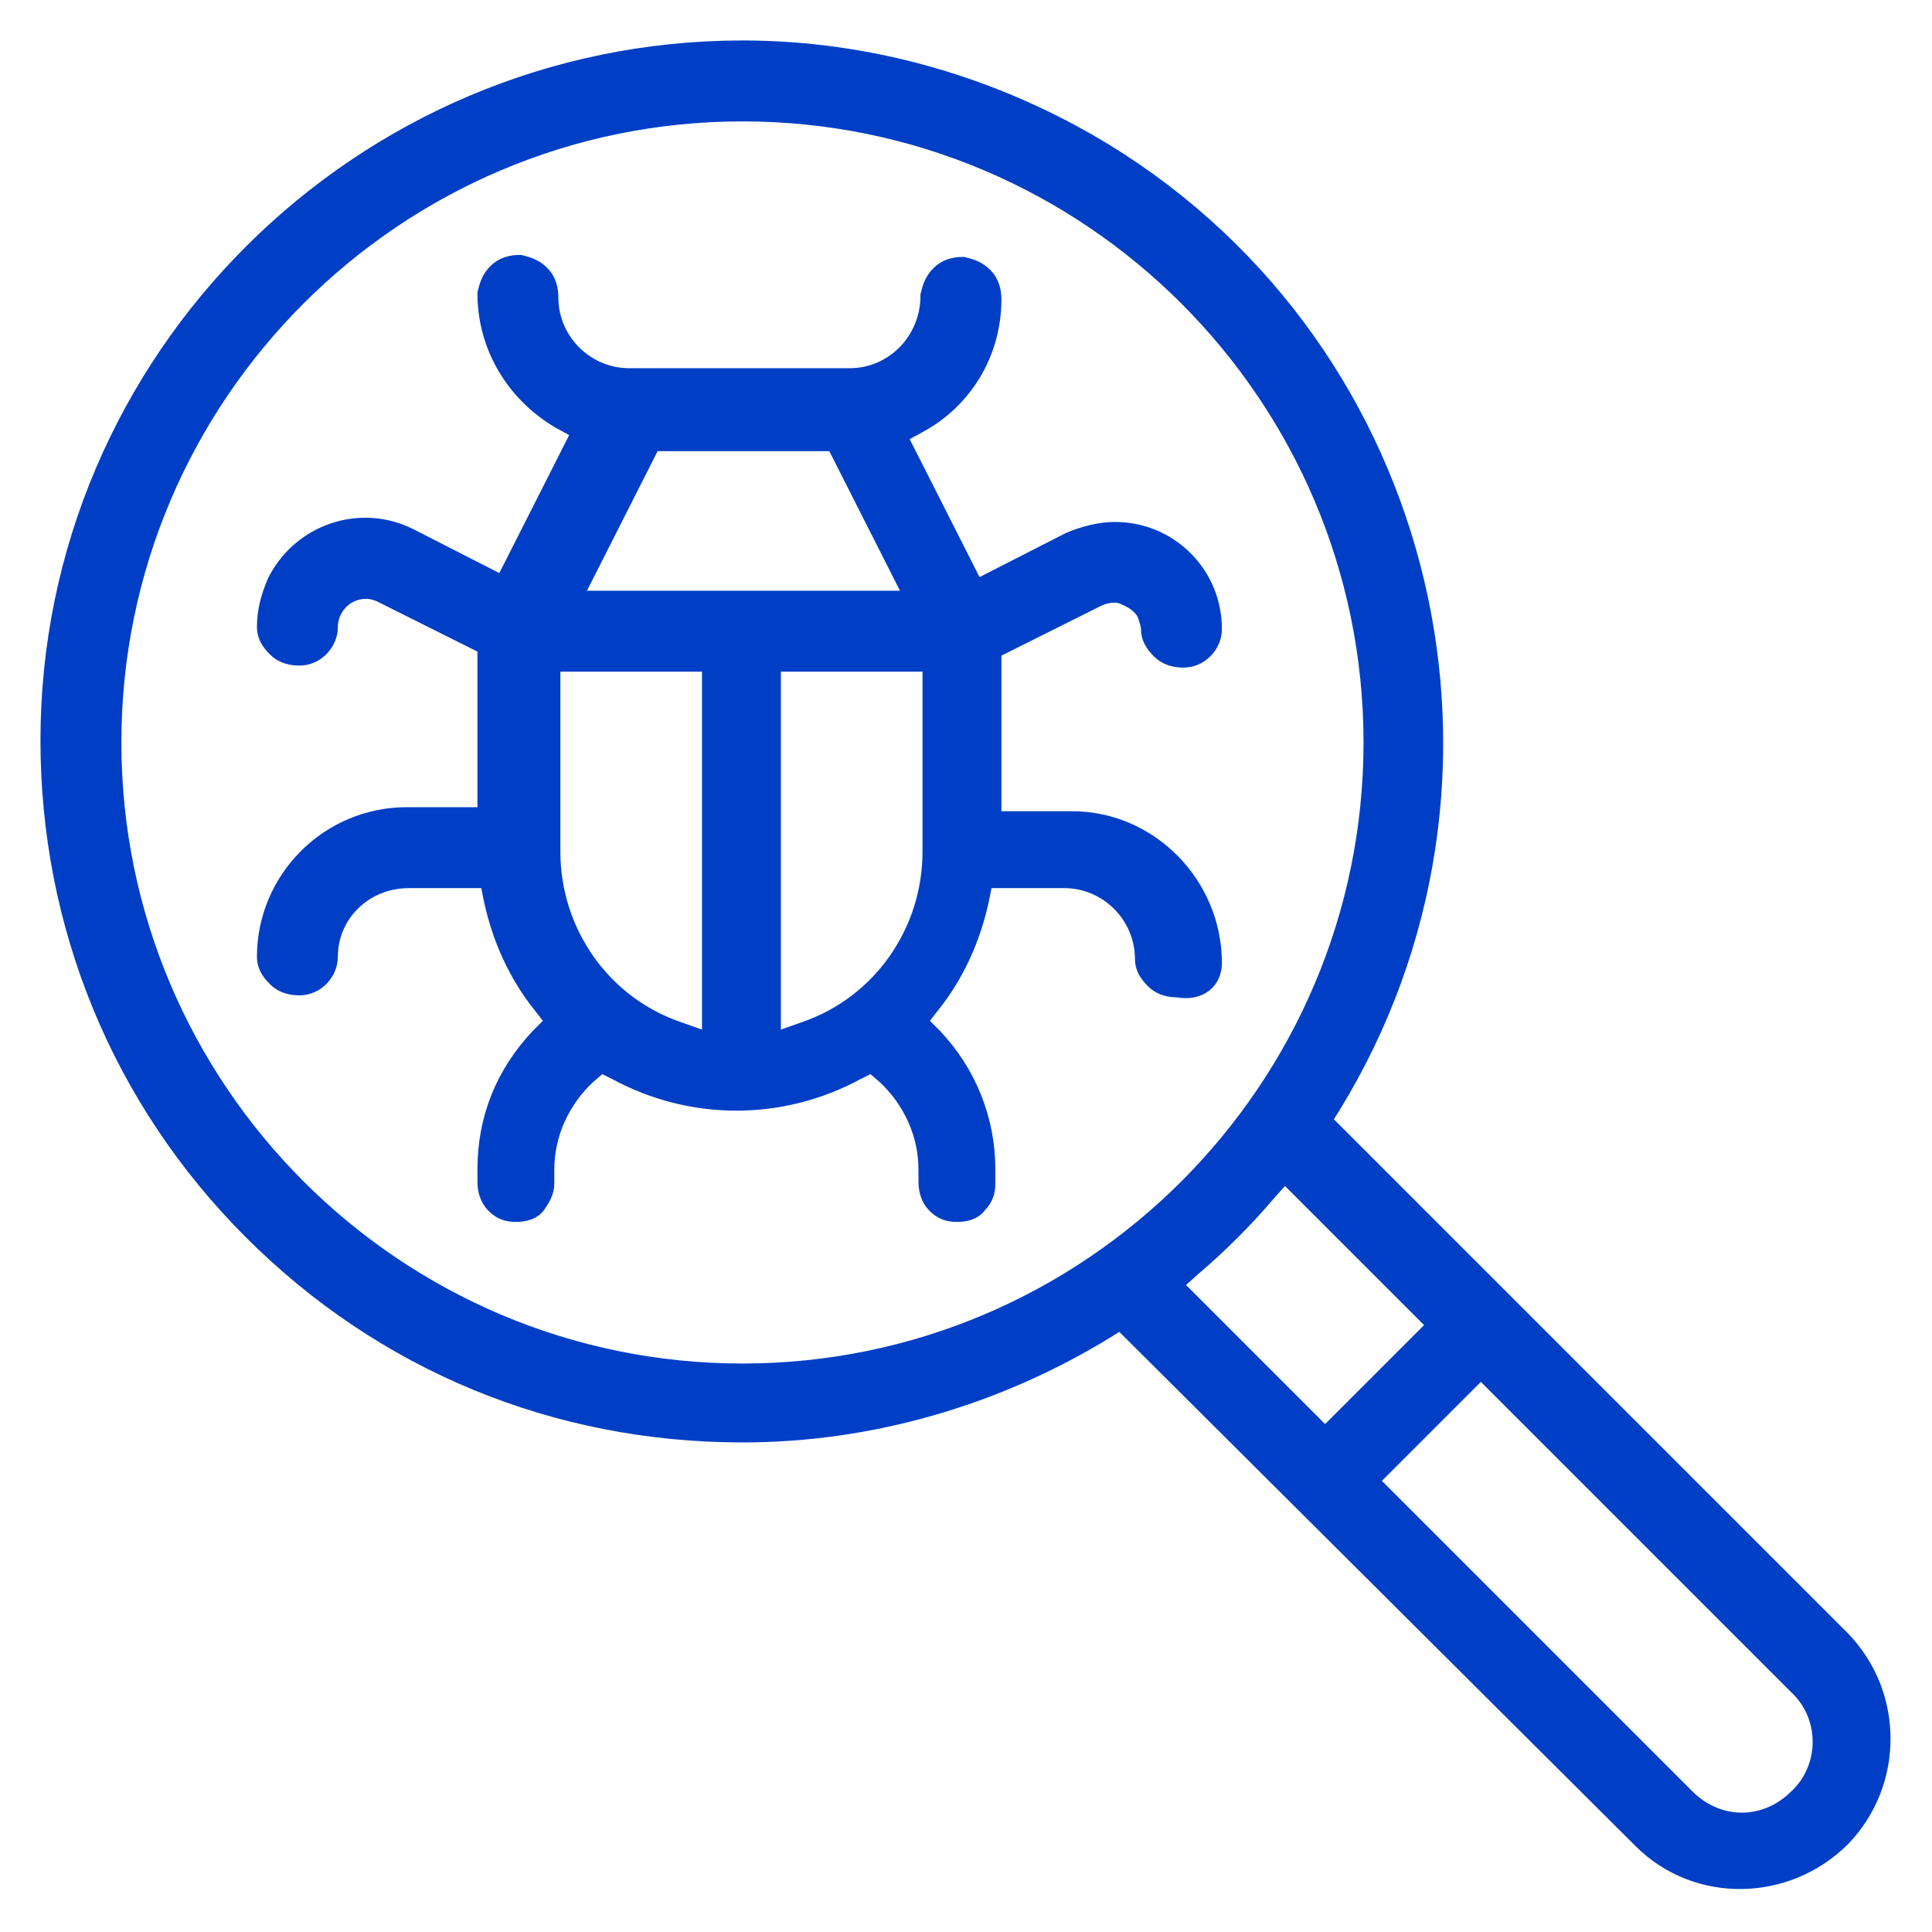 <?xml version="1.0" encoding="utf-8"?>
<!-- Generator: Adobe Illustrator 19.1.0, SVG Export Plug-In . SVG Version: 6.00 Build 0)  -->
<svg version="1.1" id="Layer_1" xmlns="http://www.w3.org/2000/svg" xmlns:xlink="http://www.w3.org/1999/xlink" x="0px" y="0px"
	 viewBox="-431 233.5 95.5 95.5" style="enable-background:new -431 233.5 95.5 95.5;" xml:space="preserve">
<style type="text/css">
	.st0{fill:#003FC5;stroke:#003FC5;}
</style>
<g>
	<path class="st0" d="M-376.4,241.1c-5.4-3.3-11.6-5.1-17.9-5.1c0,0,0,0,0,0h0c0,0,0,0,0,0c-18.8,0-34.2,15.3-34.2,34.1
		c0,9.1,3.5,17.7,10,24.2s15,10,24.2,10c0,0,0,0,0,0c6.3,0,12.5-1.8,17.9-5.1l0.8-0.5l25.8,25.7c2.7,2.7,7.1,2.6,9.8-0.1
		c2.6-2.7,2.6-7,0-9.7l-25.7-25.7l0.5-0.8C-355.4,272.1-360.3,251-376.4,241.1z M-342.1,316.8c1.6,1.5,1.6,4.1,0,5.6l0,0
		c-0.8,0.8-1.8,1.2-2.8,1.2c-1,0-2-0.4-2.8-1.2l-15.7-15.7l5.6-5.6L-342.1,316.8z M-359.9,299l-5.6,5.6l-7.6-7.6l1-0.9
		c1.3-1.1,2.6-2.4,3.7-3.7l0.9-1L-359.9,299z M-394.3,301.4c-17.2,0-31.2-14-31.2-31.2v0c0-17.2,14-31.2,31.2-31.2
		s31.2,14,31.2,31.2S-377.1,301.4-394.3,301.4z"/>
	<path class="st0" d="M-371.1,281.1L-371.1,281.1c0-3.8-3.1-7-6.9-7h-4v-8.5l5.2-2.6c0.4-0.2,1-0.3,1.4-0.1c0.5,0.2,0.9,0.5,1.1,0.9
		c0.1,0.3,0.2,0.6,0.2,0.8c0,0.4,0.2,0.7,0.5,1c0.3,0.3,0.7,0.4,1.1,0.4c0.8,0,1.4-0.7,1.4-1.4c0-1.3-0.5-2.5-1.4-3.4
		c-0.9-0.9-2.1-1.4-3.4-1.4c0,0,0,0,0,0c-0.7,0-1.5,0.2-2.2,0.5l-4.7,2.4l-3.9-7.7l1.1-0.6c2.2-1.2,3.6-3.5,3.6-6.1
		c0-0.4-0.1-0.8-0.4-1.1c-0.3-0.3-0.6-0.4-1-0.5c-0.4,0-0.8,0.1-1.1,0.4c-0.3,0.3-0.4,0.6-0.5,1c0,2.3-1.8,4.1-4,4.1h-10.9
		c-2.2,0-4-1.8-4-4c0-0.4-0.1-0.8-0.4-1.1c-0.3-0.3-0.6-0.4-1-0.5c-0.4,0-0.8,0.1-1.1,0.4c-0.3,0.3-0.4,0.6-0.5,1
		c0,2.6,1.4,4.9,3.6,6.2l1.1,0.6l-3.9,7.7l-4.7-2.4c-2.4-1.2-5.3-0.2-6.5,2.2c-0.3,0.7-0.5,1.4-0.5,2.2c0,0.4,0.2,0.7,0.5,1
		c0.3,0.3,0.7,0.4,1.1,0.4c0.8,0,1.4-0.7,1.4-1.4c0-1,0.8-1.9,1.9-1.9c0.3,0,0.6,0.1,0.8,0.2l5.2,2.6v8.5h-4c-3.8,0-6.9,3.1-6.9,6.9
		c0,0.4,0.2,0.7,0.5,1c0.3,0.3,0.7,0.4,1.1,0.4c0.8,0,1.4-0.7,1.4-1.4c0-2.2,1.8-3.9,4-3.9h4l0.2,1c0.4,1.9,1.2,3.7,2.4,5.2l0.7,0.9
		l-0.8,0.8c-1.7,1.8-2.6,4-2.6,6.5v0.6c0,0.4,0.1,0.8,0.4,1.1c0.3,0.3,0.6,0.4,1,0.4c0.4,0,0.8-0.1,1-0.4s0.4-0.6,0.4-1v-0.7
		c0-1.8,0.8-3.5,2.1-4.7l0.7-0.6l0.8,0.4c3.7,2,8.1,2,11.8,0l0.8-0.4l0.7,0.6c1.3,1.2,2.1,2.9,2.1,4.7v0.6c0,0.4,0.1,0.8,0.4,1.1
		c0.3,0.3,0.6,0.4,1,0.4c0.4,0,0.8-0.1,1-0.4c0.3-0.3,0.4-0.6,0.4-1v-0.7c0-2.4-0.9-4.7-2.6-6.5l-0.8-0.8l0.7-0.9
		c1.2-1.5,2-3.3,2.4-5.2l0.2-1h4c2.2,0,4,1.8,4,4c0,0.4,0.2,0.7,0.5,1c0.3,0.3,0.7,0.4,1.1,0.4
		C-371.7,282.5-371.1,281.9-371.1,281.1z M-395.8,285.1l-1.7-0.6c-3.8-1.3-6.3-4.9-6.3-8.9v-9.4h8V285.1z M-402.8,263.2l4-7.9h9.1
		l4,7.9H-402.8z M-384.9,275.6c0,4-2.5,7.6-6.3,8.9l-1.7,0.6v-18.9h8V275.6z"/>
</g>
</svg>
